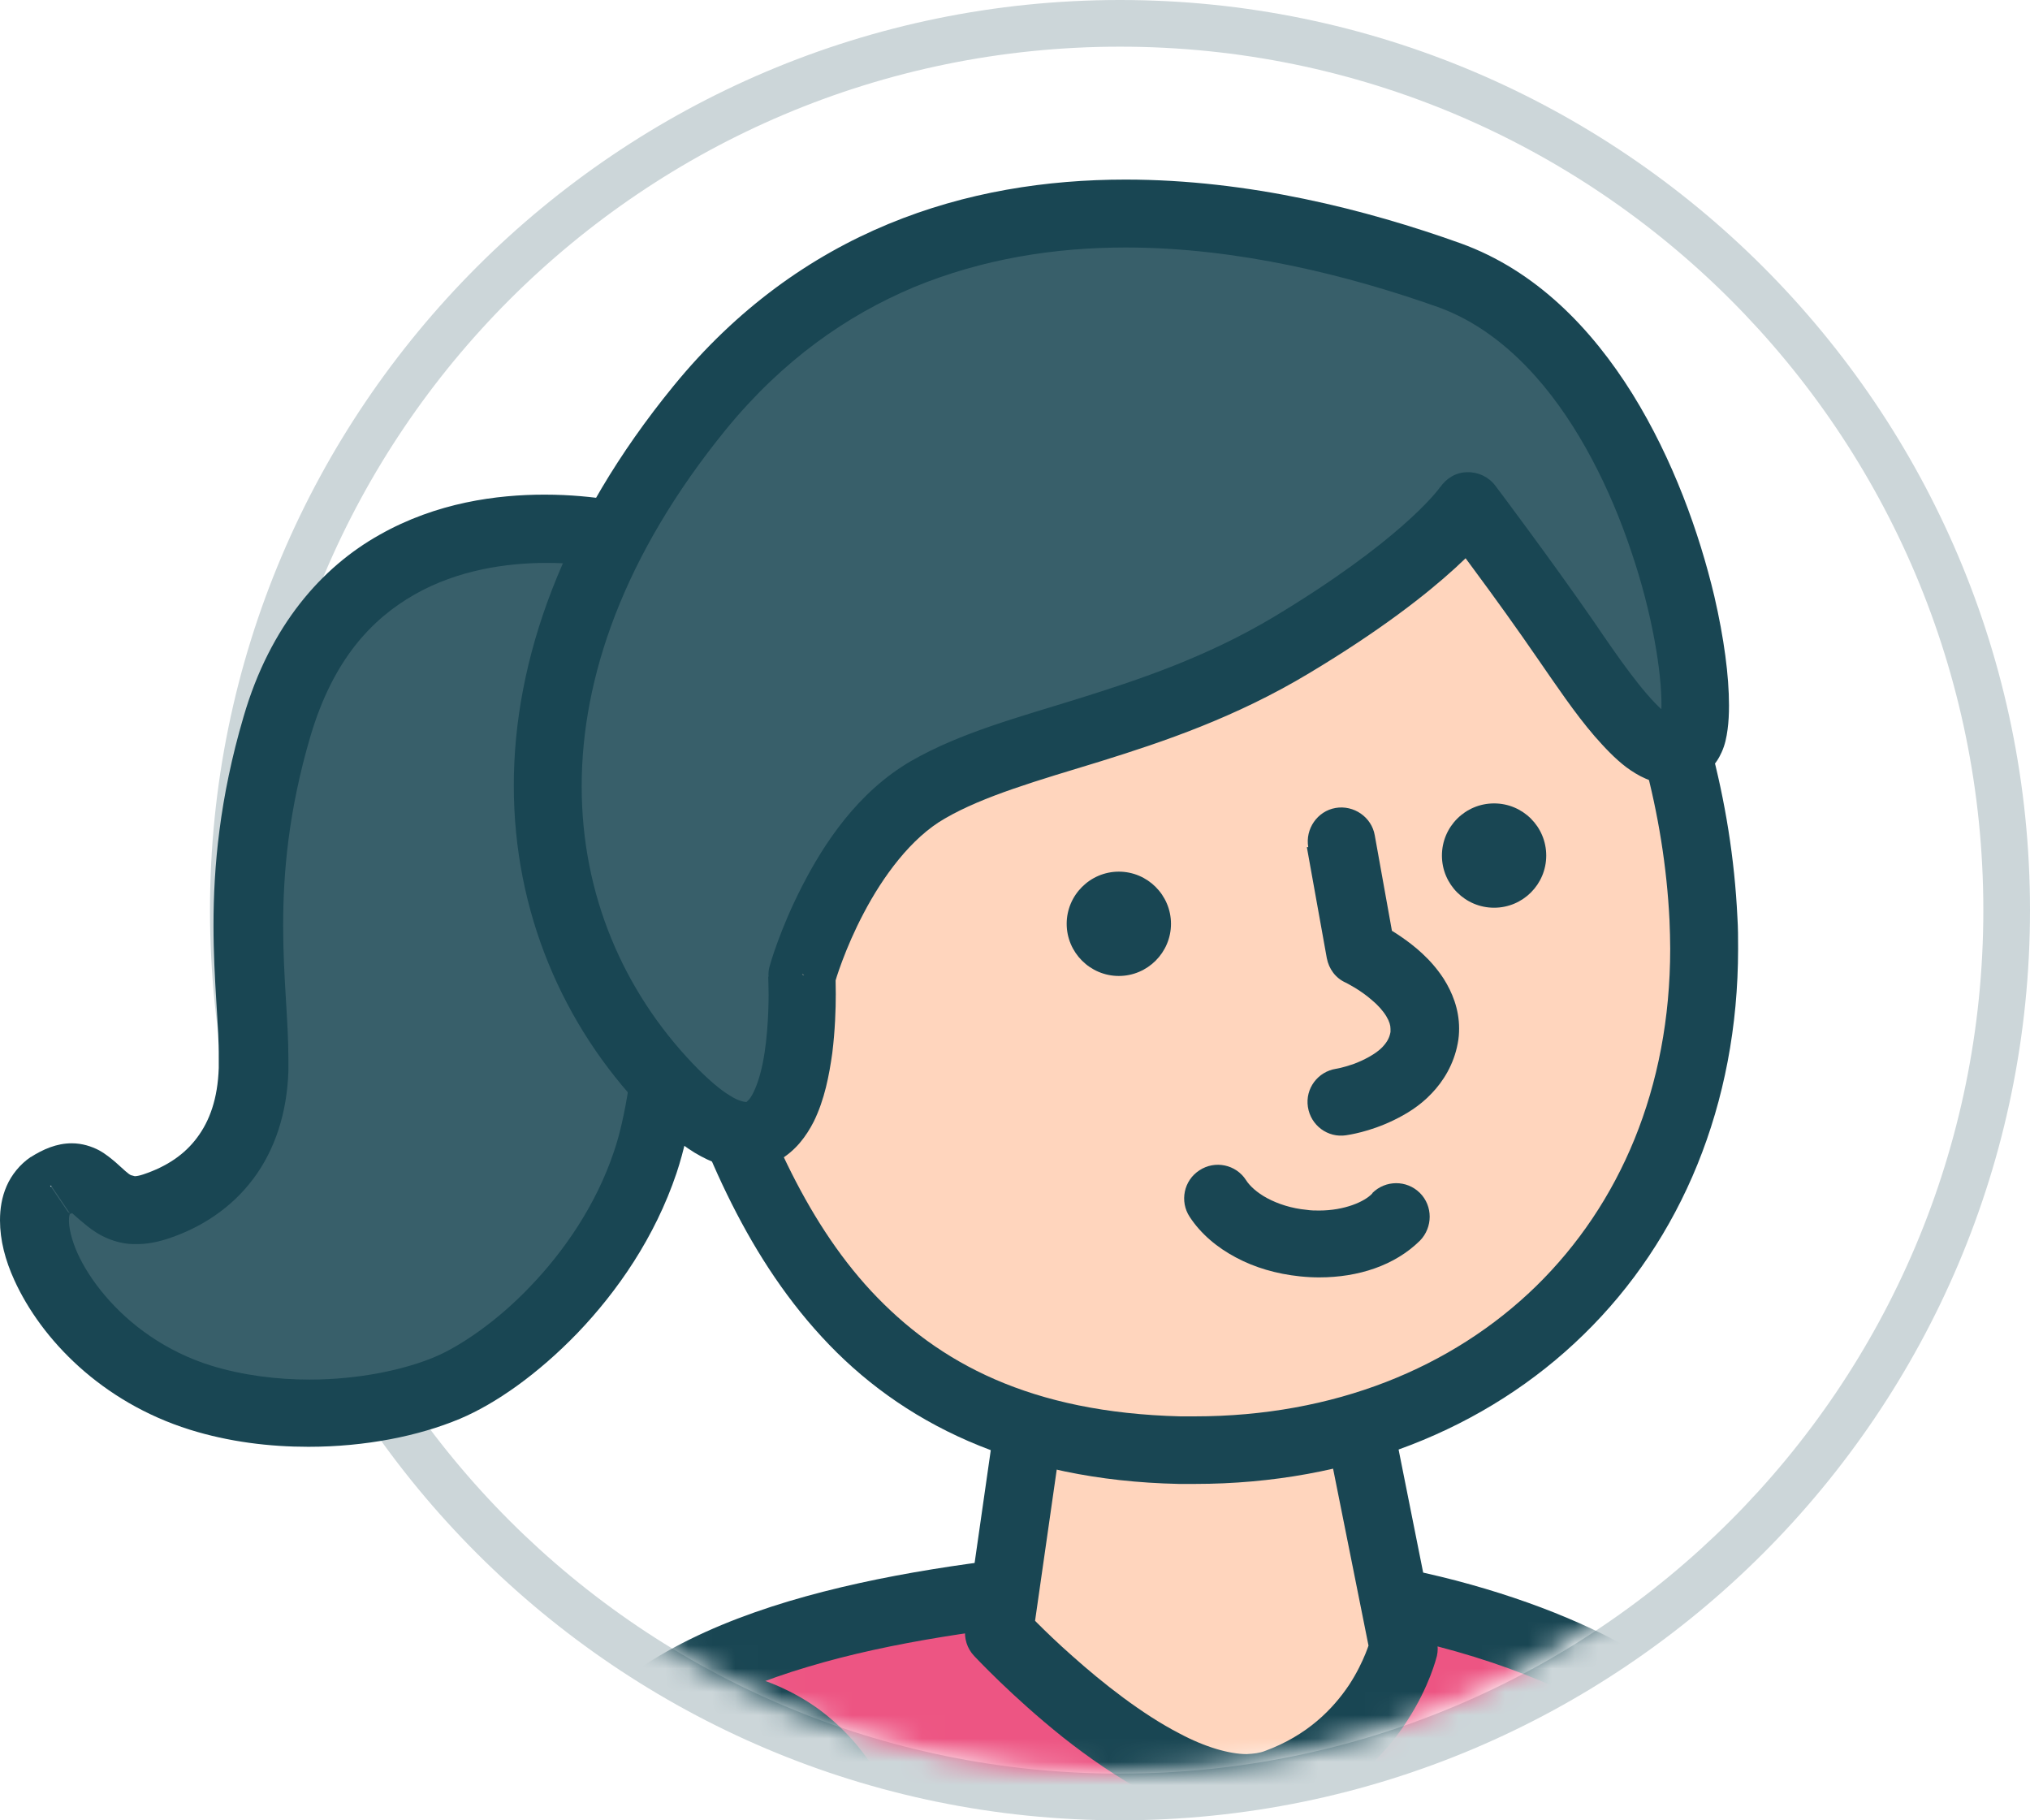 <svg width="87" height="78" viewBox="0 0 87 78" fill="none" xmlns="http://www.w3.org/2000/svg">
<path d="M48 2C68.43 2 85 18.57 85 39C85 59.43 68.43 76 48 76C27.57 76 11 59.43 11 39C11 18.57 27.57 2 48 2ZM48 0C26.5 0 9 17.5 9 39C9 60.5 26.5 78 48 78C69.5 78 87 60.5 87 39C87 17.5 69.5 0 48 0Z" fill="#CCD6D9"/>
<mask id="mask0_830_1766" style="mask-type:luminance" maskUnits="userSpaceOnUse" x="11" y="2" width="74" height="74">
<path d="M47.743 75.999C67.931 75.999 84.296 59.634 84.296 39.447C84.296 19.259 67.931 2.895 47.743 2.895C27.556 2.895 11.191 19.259 11.191 39.447C11.191 59.634 27.556 75.999 47.743 75.999Z" fill="white"/>
</mask>
<g mask="url(#mask0_830_1766)">
<path d="M62.007 82.65C62.66 74.389 67.397 70.41 73.35 74.677C79.303 78.945 79.804 86.446 80.275 93.128C80.746 99.825 81.596 110.835 81.596 110.835C81.596 110.835 82.781 117.82 83.662 121.708C84.33 124.654 83.995 131.624 83.798 134.859C85.013 135.588 86.38 136.423 87.124 137.015C90.662 139.84 93.593 144.274 92.636 146.658C92.12 147.964 90.146 148.192 89.235 147.16C87.807 145.519 86.85 143.515 86.85 143.515C86.85 143.515 87.139 145.58 88.172 148.268C88.415 148.891 90.647 152.687 90.07 155.329C89.706 157.015 88.87 157.41 88.004 157.425C87.154 157.425 85.985 155.527 85.985 155.527C85.985 155.527 86.182 158.275 84.588 158.746C82.993 159.217 82.34 157.774 82.34 157.774H82.31C82.052 158.519 82.052 159.156 80.761 159.536C79.455 159.9 79.151 158.731 78.362 158.078C78.271 158.108 76.676 159.733 75.081 157.698C73.502 155.679 73.472 154.692 72.621 148.314C72.09 144.32 73.031 140.645 73.821 138.473C73.548 137.714 71.725 132.475 69.129 124.684C67.139 118.701 66.319 110.288 65.271 105.915C64.224 101.526 61.369 90.896 62.022 82.635L62.007 82.65Z" fill="#FFD5BD"/>
<path d="M62.002 82.65L63.459 82.772C63.672 79.962 64.401 77.775 65.373 76.394C65.859 75.695 66.39 75.209 66.937 74.89C67.484 74.571 68.061 74.419 68.729 74.404C69.746 74.404 71.007 74.799 72.48 75.862C75.122 77.76 76.565 80.342 77.446 83.394C78.326 86.432 78.57 89.894 78.797 93.235C79.268 99.947 80.118 110.957 80.118 110.957V111.093C80.118 111.093 81.318 118.079 82.214 122.042C82.457 123.121 82.579 125.231 82.579 127.418C82.579 130.121 82.427 133.006 82.32 134.768C82.29 135.315 82.563 135.831 83.034 136.12C84.234 136.818 85.57 137.668 86.193 138.17C87.605 139.293 88.956 140.751 89.898 142.148C90.855 143.545 91.356 144.912 91.341 145.656C91.341 145.869 91.31 146.036 91.265 146.142L91.143 146.279C91.067 146.324 90.915 146.37 90.764 146.37C90.536 146.37 90.384 146.279 90.338 146.218C89.716 145.504 89.154 144.654 88.759 144.001C88.561 143.667 88.41 143.394 88.304 143.196L88.182 142.968L88.152 142.908C87.848 142.24 87.104 141.921 86.405 142.133C85.707 142.346 85.281 143.029 85.373 143.743C85.373 143.819 85.692 145.975 86.77 148.815C86.831 148.997 86.891 149.103 86.967 149.255C87.225 149.772 87.65 150.607 88.015 151.564C88.379 152.52 88.668 153.583 88.653 154.403C88.653 154.646 88.638 154.859 88.592 155.041C88.455 155.694 88.258 155.877 88.213 155.922C88.167 155.952 88.152 155.967 87.954 155.982V156.636L88.228 156.043C88.228 156.043 88.121 155.998 87.954 155.998V156.651L88.228 156.058V156.089C88.228 156.089 87.803 155.694 87.575 155.39C87.453 155.239 87.347 155.087 87.271 154.98L87.195 154.859V154.828H87.18C86.831 154.251 86.132 153.993 85.494 154.206C84.856 154.403 84.431 155.026 84.477 155.694V155.892C84.477 156.165 84.446 156.681 84.325 157.046C84.264 157.228 84.204 157.349 84.158 157.395L84.128 157.425L83.93 157.456L83.718 157.349L83.626 157.228V157.197L83.049 157.501L83.626 157.243V157.213L83.049 157.516L83.626 157.258C83.338 156.62 82.639 156.286 81.971 156.438H81.941C81.455 156.56 81.045 156.924 80.878 157.395C80.787 157.638 80.741 157.835 80.711 157.942L80.65 158.078L80.726 158.139L80.665 158.078L80.741 158.139L80.68 158.078C80.68 158.078 80.559 158.154 80.316 158.23H80.255V158.504L80.391 158.276L80.255 158.245V158.519L80.391 158.291C80.391 158.291 80.225 158.124 80.058 157.911C79.875 157.683 79.647 157.38 79.268 157.076C78.903 156.772 78.418 156.666 77.962 156.787C77.734 156.848 77.658 156.909 77.598 156.939L77.43 157.046L77.263 157.182C77.112 157.304 76.884 157.395 76.808 157.38L76.656 157.334C76.565 157.289 76.428 157.182 76.215 156.924C75.502 155.983 75.274 155.573 74.986 154.434C74.712 153.295 74.484 151.457 74.059 148.253C73.968 147.509 73.922 146.78 73.922 146.066C73.922 143.257 74.606 140.721 75.183 139.096C75.289 138.777 75.304 138.443 75.183 138.124C74.925 137.365 73.087 132.141 70.505 124.366C69.564 121.511 68.865 117.957 68.273 114.586C67.696 111.199 67.226 108.011 66.679 105.702C66.208 103.713 65.373 100.509 64.659 96.849C63.946 93.189 63.368 89.074 63.368 85.323C63.368 84.488 63.399 83.668 63.459 82.878L62.002 82.756L60.544 82.635C60.468 83.516 60.438 84.412 60.438 85.308C60.438 89.347 61.06 93.615 61.789 97.396C62.518 101.162 63.368 104.427 63.839 106.386C64.34 108.466 64.811 111.67 65.403 115.072C65.996 118.489 66.694 122.148 67.742 125.277C70.339 133.082 72.161 138.322 72.434 139.096L73.816 138.61L72.434 138.124C71.781 139.977 71.007 142.802 71.007 146.082C71.007 146.917 71.052 147.782 71.174 148.648C71.599 151.837 71.812 153.675 72.161 155.117C72.495 156.56 73.072 157.653 73.938 158.731C74.332 159.248 74.803 159.642 75.305 159.916C75.806 160.189 76.352 160.311 76.838 160.311C77.628 160.311 78.235 160.037 78.645 159.794C78.843 159.673 79.01 159.566 79.116 159.475L79.223 159.399L78.767 158.807L79.192 159.43H79.223L78.767 158.807L79.192 159.43L78.448 158.336L79.101 159.491L79.192 159.43L78.448 158.336L79.101 159.491L78.387 158.245L78.752 159.627C78.98 159.567 79.04 159.521 79.101 159.491L78.387 158.245L78.752 159.627L78.387 158.215L77.446 159.339C77.567 159.43 77.795 159.749 78.174 160.174C78.372 160.386 78.63 160.645 78.995 160.857C79.359 161.07 79.845 161.222 80.331 161.207C80.62 161.207 80.908 161.161 81.196 161.085C81.622 160.948 82.001 160.796 82.351 160.569C82.867 160.235 83.246 159.718 83.413 159.293C83.596 158.868 83.657 158.579 83.718 158.397L82.335 157.926L82.654 159.354H82.685L82.366 157.926L81.03 158.534C81.075 158.625 81.257 159.035 81.713 159.491C82.153 159.946 82.958 160.463 84.006 160.463C84.34 160.463 84.689 160.417 85.023 160.311C85.661 160.128 86.177 159.734 86.511 159.308C87.028 158.655 87.225 157.987 87.347 157.395C87.468 156.803 87.484 156.301 87.484 155.967C87.484 155.755 87.484 155.618 87.484 155.588L86.026 155.694L84.781 156.453C84.781 156.453 85.115 157 85.6 157.577C85.844 157.866 86.117 158.169 86.481 158.443C86.663 158.579 86.861 158.716 87.119 158.838C87.362 158.944 87.681 159.05 88.061 159.05C88.698 159.05 89.549 158.868 90.217 158.276C90.9 157.683 91.31 156.833 91.538 155.816C91.629 155.39 91.675 154.965 91.675 154.54C91.675 152.93 91.158 151.427 90.657 150.182C90.399 149.574 90.141 149.028 89.944 148.618C89.837 148.405 89.746 148.238 89.686 148.101L89.609 147.949V147.904H89.594C89.108 146.643 88.805 145.52 88.607 144.715C88.516 144.32 88.455 144.001 88.41 143.789L88.364 143.545V143.485L86.921 143.682L85.6 144.32C85.6 144.32 86.618 146.461 88.197 148.284C88.911 149.104 89.913 149.438 90.84 149.438C91.477 149.438 92.115 149.286 92.692 148.952C93.269 148.618 93.785 148.071 94.059 147.357C94.256 146.856 94.348 146.324 94.348 145.808C94.332 144.062 93.528 142.346 92.404 140.66C91.265 138.99 89.761 137.365 88.106 136.044C87.225 135.345 85.874 134.51 84.613 133.766L83.869 135.026L85.327 135.117C85.433 133.325 85.585 130.394 85.585 127.585C85.585 125.292 85.494 123.12 85.16 121.556C84.735 119.658 84.218 116.94 83.808 114.723C83.398 112.506 83.11 110.759 83.11 110.759L81.667 111.002L83.125 110.896C83.125 110.896 82.913 108.147 82.639 104.548C82.366 100.964 82.032 96.53 81.804 93.189C81.561 89.848 81.333 86.204 80.346 82.741C79.374 79.294 77.582 75.999 74.272 73.645C72.45 72.339 70.597 71.641 68.805 71.641C67.636 71.641 66.527 71.944 65.54 72.506C64.067 73.356 62.928 74.754 62.123 76.485C61.303 78.216 60.802 80.312 60.62 82.681L62.078 82.802L62.002 82.65Z" fill="#194653"/>
<path d="M44.59 194.418C50.983 194.083 61.689 192.55 69.859 191.38C74.233 190.758 84.255 188.693 85.212 185.321C86.169 181.95 84.028 170.819 83.207 165.367C82.205 158.716 77.68 132.778 77.027 114.479C76.602 102.68 75.296 79.522 72.957 75.285C70.618 71.048 59.077 66.705 46.26 67.935C38.318 68.694 29.07 70.213 25.198 75.543C23.694 77.608 23.33 83.029 24.286 87.676C25.258 92.308 23.922 110.531 23.922 115.634C23.922 120.736 23.512 127.554 22.297 133.082C21.082 138.61 17.073 154.342 16.435 161.07C15.798 167.812 15.676 180.963 14.203 184.987C24.59 193.157 38.197 194.752 44.59 194.418Z" fill="#ED5583"/>
<path d="M44.588 194.417L44.664 195.875C51.194 195.525 61.884 193.992 70.054 192.837C72.317 192.519 75.961 191.835 79.257 190.788C80.912 190.256 82.461 189.633 83.767 188.874C84.42 188.495 84.997 188.069 85.498 187.568C85.984 187.067 86.409 186.475 86.622 185.746C86.85 184.911 86.91 183.984 86.926 182.891C86.926 180.385 86.516 177.105 86.045 173.855C85.559 170.605 84.997 167.386 84.663 165.184C84.162 161.828 82.78 153.719 81.444 144.122C80.108 134.539 78.816 123.514 78.498 114.448C78.285 108.526 77.845 99.779 77.177 91.943C76.842 88.025 76.448 84.335 75.977 81.328C75.749 79.825 75.491 78.488 75.218 77.365C74.929 76.241 74.656 75.33 74.246 74.585C73.547 73.34 72.423 72.292 70.965 71.32C68.779 69.878 65.848 68.633 62.386 67.722C58.923 66.826 54.944 66.264 50.708 66.264C49.204 66.264 47.686 66.339 46.137 66.476C42.128 66.856 37.754 67.433 33.79 68.618C29.857 69.802 26.274 71.609 24.026 74.677C23.358 75.603 22.978 76.757 22.705 78.063C22.431 79.369 22.31 80.842 22.31 82.391C22.31 84.213 22.492 86.142 22.872 87.964C22.978 88.45 23.069 89.27 23.115 90.273C23.175 91.275 23.191 92.474 23.191 93.78C23.191 97.394 23.009 101.905 22.841 105.975C22.659 110.059 22.492 113.674 22.477 115.618C22.477 120.644 22.067 127.402 20.898 132.763C20.305 135.496 18.984 140.826 17.754 146.293C16.509 151.79 15.34 157.394 15.006 160.917C14.687 164.364 14.489 169.33 14.201 173.931C14.049 176.239 13.882 178.441 13.654 180.309C13.441 182.162 13.138 183.68 12.849 184.47C12.636 185.062 12.819 185.731 13.32 186.125C18.286 190.043 23.92 192.473 29.189 193.946C34.459 195.419 39.364 195.92 42.947 195.92C43.57 195.92 44.147 195.905 44.694 195.875L44.618 194.417L44.542 192.959C44.056 192.989 43.525 193.005 42.947 193.005C39.637 193.005 34.96 192.534 29.979 191.137C24.998 189.755 19.713 187.447 15.127 183.832L14.216 184.986L15.583 185.488C16.023 184.258 16.312 182.633 16.54 180.674C16.889 177.743 17.117 174.129 17.299 170.621C17.496 167.098 17.663 163.681 17.891 161.206C18.195 158.001 19.349 152.382 20.579 146.946C21.809 141.494 23.115 136.194 23.722 133.385C24.968 127.675 25.377 120.811 25.377 115.618C25.377 113.826 25.56 110.181 25.727 106.096C25.909 102.011 26.091 97.47 26.091 93.765C26.091 92.413 26.061 91.168 26.015 90.09C25.955 89.012 25.863 88.101 25.712 87.357C25.377 85.747 25.211 84.001 25.211 82.376C25.211 80.994 25.332 79.688 25.545 78.64C25.757 77.577 26.091 76.757 26.365 76.392C27.99 74.13 30.966 72.505 34.611 71.427C38.24 70.333 42.462 69.772 46.38 69.392C47.837 69.255 49.265 69.194 50.677 69.194C55.992 69.194 60.882 70.121 64.648 71.487C66.531 72.171 68.126 72.945 69.326 73.75C70.525 74.54 71.33 75.375 71.664 75.998C71.846 76.317 72.12 77.061 72.347 78.063C73.213 81.586 73.942 88.192 74.473 95.132C75.005 102.072 75.369 109.407 75.552 114.555C75.886 123.803 77.192 134.889 78.528 144.516C79.864 154.144 81.246 162.314 81.748 165.609C82.097 167.872 82.643 171.076 83.129 174.28C83.6 177.485 83.98 180.704 83.98 182.891C83.98 183.833 83.904 184.576 83.797 184.941C83.767 185.047 83.661 185.26 83.403 185.518C82.963 185.974 82.097 186.52 81.003 187.022C77.693 188.525 72.423 189.573 69.66 189.952C61.49 191.106 50.783 192.64 44.512 192.974L44.588 194.432V194.417Z" fill="#194653"/>
<path d="M44.737 56.712L57.554 57.609L60.151 70.607C60.151 70.607 59.164 74.753 54.714 76.378C50.265 78.018 42.809 69.939 42.809 69.939L44.707 56.697L44.737 56.712Z" fill="#FFD5BD"/>
<path d="M44.741 56.713L44.635 58.171L56.343 58.991L58.727 70.897L60.155 70.608L58.727 70.274C58.727 70.274 58.484 71.185 57.816 72.202C57.133 73.22 56.039 74.359 54.217 75.027C53.989 75.118 53.731 75.148 53.427 75.163C52.683 75.163 51.635 74.86 50.557 74.283C48.932 73.448 47.231 72.096 45.971 70.972C45.333 70.41 44.817 69.909 44.452 69.545C44.27 69.362 44.133 69.211 44.027 69.12L43.921 69.013L43.891 68.983L42.812 69.97L44.255 70.183L46.153 56.941L44.71 56.728L43.268 56.515L41.37 69.758C41.309 70.198 41.446 70.638 41.749 70.957C41.78 70.987 43.359 72.688 45.546 74.435C46.639 75.3 47.9 76.181 49.221 76.88C50.542 77.563 51.954 78.079 53.427 78.079C54.019 78.079 54.642 77.988 55.234 77.775C57.816 76.834 59.426 75.133 60.337 73.691C61.263 72.248 61.552 71.063 61.582 70.957C61.628 70.744 61.628 70.547 61.582 70.335L58.985 57.335C58.849 56.697 58.302 56.212 57.649 56.166L44.832 55.27C44.073 55.209 43.389 55.756 43.283 56.515L44.726 56.728L44.741 56.713Z" fill="#194653"/>
<path d="M9.025 137.502C8.919 135.437 8.554 127.464 8.813 122.741C9.116 117.274 9.967 107.753 10.938 103.653C12.062 98.9 16.087 89.105 19.427 82.438C22.768 75.772 27.81 72.446 30.954 73.038C37.423 74.253 38.516 80.889 37.878 85.369C37.24 89.849 35.206 94.86 32.472 100.312C29.739 105.764 27.324 109.712 27.324 109.712C27.324 109.712 25.046 121.845 24.287 124.867C23.315 128.74 22.374 132.308 21.69 134.875C26.216 138.231 30.619 145.247 29.238 148.223C28.615 149.575 26.474 149.544 25.563 148.254C24.12 146.234 22.632 142.726 22.632 142.726C22.632 142.726 22.814 145.945 23.756 149.059C24.196 150.501 24.895 152.627 25.7 152.931C26.504 153.234 27.294 154.07 27.248 155.208C27.187 156.408 26.246 157.411 25.153 157.335C24.712 157.304 24.272 157.198 23.877 157.016L23.846 157.335C23.467 158.853 21.857 159.552 20.582 159.491C19.989 159.461 19.382 159.263 18.866 158.899H18.82C18.501 159.673 17.833 160.311 17.058 160.6C16.041 160.979 14.811 160.433 14.006 159.582L13.733 159.628C12.731 159.658 9.86 155.938 8.311 152.035C6.337 147.054 8.873 138.018 9.025 137.517V137.502Z" fill="#FFD5BD"/>
<path d="M9.023 137.501L10.481 137.425C10.405 135.906 10.177 131.123 10.177 126.855C10.177 125.382 10.207 123.985 10.268 122.816C10.42 120.098 10.709 116.377 11.073 112.824C11.438 109.285 11.893 105.884 12.349 103.97C12.88 101.738 14.141 98.124 15.69 94.297C17.239 90.455 19.076 86.37 20.716 83.075C22.174 80.159 23.966 77.942 25.712 76.499C27.443 75.041 29.129 74.403 30.192 74.419C30.359 74.419 30.526 74.419 30.663 74.464C31.832 74.692 32.728 75.087 33.472 75.634C34.581 76.438 35.34 77.547 35.826 78.868C36.327 80.174 36.54 81.677 36.54 83.105C36.54 83.819 36.479 84.517 36.388 85.155C35.795 89.346 33.821 94.267 31.118 99.658C29.767 102.361 28.491 104.684 27.55 106.324C27.079 107.144 26.7 107.797 26.426 108.253C26.289 108.481 26.183 108.648 26.122 108.769L26.016 108.936C25.925 109.088 25.849 109.27 25.819 109.437C25.819 109.437 25.682 110.197 25.454 111.381C25.12 113.158 24.589 115.891 24.087 118.458C23.586 121.024 23.085 123.438 22.812 124.502C21.84 128.359 20.898 131.927 20.215 134.479C20.063 135.056 20.276 135.678 20.762 136.028C22.554 137.349 24.436 139.414 25.803 141.495C26.487 142.543 27.049 143.59 27.428 144.532C27.808 145.473 27.99 146.324 27.99 146.885C27.99 147.22 27.929 147.448 27.869 147.584L27.777 147.675C27.777 147.675 27.61 147.736 27.474 147.736C27.185 147.736 26.851 147.584 26.715 147.371C26.077 146.491 25.363 145.139 24.831 144.061C24.558 143.514 24.346 143.028 24.179 142.679C24.103 142.512 24.042 142.36 23.996 142.269L23.935 142.132C23.662 141.479 22.949 141.115 22.265 141.282C21.567 141.449 21.096 142.072 21.142 142.785C21.142 142.846 21.323 146.142 22.341 149.467C22.569 150.196 22.857 151.138 23.237 151.988C23.434 152.413 23.632 152.823 23.905 153.218C24.178 153.598 24.513 154.008 25.181 154.281C25.317 154.327 25.485 154.448 25.606 154.6C25.712 154.752 25.773 154.889 25.773 155.086V155.147L27.231 155.192L25.773 155.132C25.773 155.359 25.667 155.572 25.545 155.708C25.424 155.845 25.317 155.876 25.257 155.876H25.242C24.968 155.861 24.71 155.784 24.467 155.678C24.042 155.481 23.525 155.511 23.115 155.754C22.705 155.997 22.432 156.422 22.402 156.893L22.371 157.212L23.829 157.318L22.417 156.954C22.326 157.273 22.159 157.501 21.84 157.698C21.521 157.895 21.081 158.017 20.716 158.017H20.625C20.321 158.017 19.972 157.895 19.683 157.683C19.425 157.5 19.107 157.41 18.803 157.425H18.757C18.18 157.455 17.679 157.804 17.451 158.336C17.314 158.7 16.935 159.065 16.54 159.201L16.343 159.232C16.054 159.247 15.432 158.989 15.037 158.548C14.718 158.214 14.247 158.047 13.776 158.108L13.503 158.154L13.7 159.596L13.655 158.138L13.685 159.186V158.138H13.655L13.685 159.186V158.138V158.989L13.973 158.184C13.973 158.184 13.837 158.138 13.685 158.138V158.989L13.973 158.184L13.867 158.488L14.004 158.199H13.973L13.867 158.488L14.004 158.199L13.943 158.169C13.791 158.062 13.473 157.774 13.108 157.364C12.015 156.103 10.526 153.78 9.615 151.472C9.175 150.363 8.962 148.83 8.962 147.205C8.962 142.968 10.283 138.199 10.359 137.911C10.405 137.759 10.42 137.592 10.42 137.425L8.962 137.501L7.55 137.091C7.428 137.531 6.046 142.391 6.031 147.189C6.031 149.042 6.229 150.894 6.882 152.55C7.717 154.63 8.856 156.605 9.965 158.123C10.526 158.882 11.058 159.52 11.589 160.021C11.863 160.28 12.121 160.492 12.424 160.674C12.728 160.857 13.078 161.039 13.655 161.054H13.715H13.867L14.141 161.008L13.943 159.566L12.88 160.568C13.746 161.464 14.9 162.132 16.297 162.162C16.692 162.162 17.102 162.102 17.497 161.95C18.666 161.51 19.623 160.613 20.109 159.429L18.757 158.882L18.818 160.34H18.864L18.803 158.882L17.968 160.082C18.696 160.583 19.547 160.887 20.443 160.932H20.64C21.536 160.932 22.462 160.705 23.313 160.173C24.148 159.657 24.907 158.806 25.181 157.668L25.226 157.425L25.257 157.105L23.799 156.999L23.191 158.336C23.738 158.579 24.345 158.731 24.953 158.791H25.166C26.153 158.791 27.003 158.336 27.595 157.698C28.188 157.06 28.552 156.21 28.598 155.268V155.101C28.598 154.205 28.279 153.416 27.808 152.823C27.337 152.231 26.745 151.806 26.092 151.563L25.895 152.064L26.274 151.654C26.274 151.654 26.228 151.608 26.092 151.548L25.91 152.064L26.289 151.654L26.229 151.578C26.077 151.381 25.834 150.895 25.621 150.348C25.409 149.786 25.211 149.164 25.044 148.632C24.604 147.189 24.331 145.671 24.179 144.532C24.103 143.955 24.057 143.484 24.027 143.15C24.027 142.983 23.996 142.861 23.996 142.77V142.649L22.523 142.725L21.172 143.302C21.172 143.302 21.567 144.213 22.128 145.382C22.706 146.551 23.449 147.979 24.254 149.103C25.029 150.181 26.229 150.682 27.398 150.697C27.975 150.697 28.582 150.56 29.129 150.272C29.676 149.968 30.162 149.482 30.45 148.844C30.739 148.222 30.845 147.569 30.845 146.916C30.845 145.792 30.541 144.653 30.071 143.469C29.372 141.707 28.263 139.885 26.927 138.169C25.591 136.468 24.057 134.889 22.432 133.689L21.566 134.858L22.979 135.238C23.677 132.672 24.619 129.088 25.591 125.215C25.986 123.621 26.745 119.855 27.413 116.423C28.081 113.006 28.643 109.969 28.643 109.969L27.201 109.695L28.446 110.455C28.446 110.455 30.906 106.461 33.655 100.948C36.403 95.436 38.514 90.303 39.197 85.55C39.304 84.775 39.364 83.94 39.364 83.075C39.364 80.797 38.939 78.291 37.663 76.12C37.026 75.026 36.175 74.039 35.082 73.234C33.989 72.444 32.652 71.852 31.088 71.564C30.754 71.503 30.42 71.473 30.071 71.473C27.99 71.488 25.819 72.505 23.723 74.237C21.627 75.983 19.608 78.504 17.983 81.754C16.297 85.125 14.444 89.27 12.865 93.189C11.286 97.106 9.98 100.766 9.387 103.287C8.871 105.474 8.416 108.891 8.051 112.505C7.671 116.104 7.383 119.87 7.231 122.634C7.155 123.894 7.14 125.337 7.14 126.84C7.14 131.199 7.368 136.013 7.444 137.546L8.902 137.47L9.023 137.501Z" fill="#194653"/>
</g>
<path d="M2.206 50.82C4.261 49.44 4.156 52.545 6.676 51.72C9.211 50.895 10.802 48.945 10.906 45.855C11.027 42.75 9.871 38.115 11.911 31.155C15.181 20.01 26.941 23.07 26.941 23.07L28.981 32.835C28.981 32.835 29.386 44.805 27.691 49.845C25.996 54.885 21.767 58.425 19.217 59.52C16.652 60.6 12.406 61.095 8.641 59.925C2.926 58.155 0.151 52.215 2.206 50.835V50.82Z" fill="#385F6A"/>
<path d="M2.205 50.82L3.015 52.02L3.225 51.9L3.165 51.585V51.915H3.225L3.165 51.6V51.93V51.495L3.015 51.9L3.165 51.93V51.495L3.015 51.9L3.105 51.66L2.985 51.885H3.015L3.105 51.66L2.985 51.885C2.985 51.885 3.3 52.185 3.75 52.545C3.975 52.725 4.26 52.92 4.62 53.07C4.98 53.22 5.415 53.325 5.865 53.31C6.27 53.31 6.69 53.236 7.125 53.1C8.625 52.62 9.93 51.751 10.86 50.505C11.79 49.261 12.3 47.685 12.36 45.9C12.36 45.72 12.36 45.555 12.36 45.375C12.36 43.71 12.135 41.88 12.135 39.675C12.135 37.41 12.36 34.755 13.305 31.545C14.28 28.26 15.93 26.52 17.775 25.47C19.62 24.42 21.72 24.12 23.43 24.12C24.36 24.12 25.185 24.21 25.74 24.3C26.025 24.346 26.25 24.39 26.4 24.42L26.565 24.45H26.595L26.955 23.055L25.545 23.355L27.585 33.12L28.995 32.82L27.555 32.865C27.555 32.865 27.555 33.166 27.57 33.706C27.57 34.246 27.585 35.026 27.585 35.956C27.585 37.891 27.54 40.47 27.345 42.96C27.165 45.45 26.82 47.88 26.31 49.35C25.545 51.63 24.18 53.61 22.725 55.125C21.27 56.655 19.68 57.705 18.645 58.14C17.34 58.695 15.36 59.115 13.275 59.115C11.865 59.115 10.41 58.935 9.045 58.515C7.11 57.915 5.55 56.76 4.5 55.515C3.975 54.9 3.57 54.255 3.315 53.685C3.06 53.115 2.955 52.605 2.955 52.305C2.955 52.125 2.985 52.035 3 52.005L2.97 51.975H2.985H2.955H2.97L2.925 51.93L2.955 51.975L2.91 51.93L2.94 51.975L2.13 50.775L1.32 49.575C0.855 49.89 0.495 50.34 0.285 50.82C0.075 51.3 0 51.795 0 52.29C0 53.145 0.225 54 0.615 54.855C1.77 57.39 4.35 60.075 8.13 61.26C9.81 61.785 11.55 61.995 13.215 61.995C15.675 61.995 17.955 61.53 19.71 60.795C21.24 60.15 23.04 58.89 24.75 57.12C26.46 55.335 28.065 53.025 28.995 50.265C29.64 48.33 29.97 45.78 30.165 43.17C30.36 40.56 30.405 37.921 30.405 35.941C30.405 33.961 30.36 32.76 30.36 32.745L30.33 32.505L28.29 22.741C28.185 22.201 27.765 21.78 27.24 21.631C27.165 21.616 25.575 21.195 23.34 21.195C21.315 21.195 18.72 21.525 16.26 22.92C13.8 24.3 11.58 26.791 10.44 30.706C9.405 34.216 9.15 37.185 9.15 39.645C9.15 42.031 9.39 43.95 9.375 45.345C9.375 45.495 9.375 45.63 9.375 45.765C9.33 47.085 8.985 48.03 8.445 48.75C7.92 49.455 7.17 49.98 6.135 50.325C5.955 50.385 5.835 50.4 5.775 50.4L5.61 50.355C5.505 50.31 5.295 50.115 4.95 49.8C4.77 49.651 4.545 49.455 4.245 49.29C3.93 49.125 3.525 48.99 3.075 48.99C2.43 48.99 1.845 49.245 1.305 49.59L2.115 50.79L2.205 50.82Z" fill="#194653"/>
<path d="M35.501 16.59C41.861 11.79 55.016 11.055 61.376 15.795C67.736 20.535 72.536 29.775 73.001 39.36C73.646 52.935 63.941 62.43 50.546 62.115C37.151 61.8 32.786 52.95 29.876 43.86C26.636 33.735 27.356 22.74 35.516 16.575L35.501 16.59Z" fill="#FFD5BD"/>
<path d="M35.505 16.591L36.375 17.746C39.42 15.421 44.61 14.026 49.605 14.041C53.865 14.041 57.975 15.046 60.51 16.951C63.465 19.156 66.135 22.471 68.1 26.401C70.065 30.331 71.325 34.846 71.55 39.436C71.565 39.841 71.58 40.246 71.58 40.651C71.58 46.636 69.42 51.601 65.835 55.111C62.235 58.621 57.165 60.691 51.195 60.691C50.985 60.691 50.79 60.691 50.58 60.691C44.19 60.526 40.23 58.426 37.335 55.321C34.44 52.201 32.67 47.926 31.245 43.441C30.135 39.976 29.52 36.421 29.52 33.061C29.52 29.986 30.03 27.061 31.14 24.466C32.25 21.871 33.945 19.591 36.375 17.761L35.505 16.606L34.635 15.451C31.8 17.596 29.775 20.311 28.485 23.326C27.195 26.341 26.625 29.656 26.625 33.061C26.625 36.781 27.3 40.621 28.5 44.326C29.985 48.931 31.845 53.626 35.22 57.286C38.58 60.946 43.515 63.436 50.52 63.586C50.745 63.586 50.985 63.586 51.21 63.586C57.855 63.586 63.705 61.261 67.875 57.181C72.045 53.116 74.49 47.341 74.49 40.651C74.49 40.201 74.49 39.751 74.46 39.301C74.22 34.291 72.855 29.386 70.71 25.111C68.565 20.836 65.655 17.176 62.265 14.626C58.95 12.181 54.33 11.146 49.635 11.131C44.13 11.131 38.49 12.556 34.665 15.421L35.535 16.576L35.505 16.591Z" fill="#194653"/>
<path d="M56.008 36.301L56.863 41.056C56.953 41.521 57.238 41.911 57.673 42.106C57.673 42.106 58.288 42.406 58.798 42.856C59.053 43.066 59.278 43.321 59.413 43.546C59.548 43.771 59.593 43.936 59.593 44.086V44.221C59.548 44.476 59.443 44.656 59.248 44.866C58.963 45.166 58.438 45.436 57.988 45.601C57.763 45.676 57.553 45.736 57.418 45.766L57.268 45.796H57.238L57.283 46.036L57.253 45.796L57.298 46.036L57.268 45.796C56.473 45.916 55.933 46.651 56.053 47.431C56.173 48.226 56.908 48.766 57.688 48.646C57.778 48.631 58.678 48.511 59.728 48.001C60.253 47.746 60.838 47.401 61.348 46.861C61.858 46.336 62.308 45.601 62.473 44.716C62.518 44.491 62.533 44.281 62.533 44.071C62.533 43.231 62.233 42.511 61.873 41.941C61.318 41.086 60.598 40.516 60.028 40.126C59.458 39.736 59.008 39.526 58.963 39.496L58.348 40.801L59.773 40.546L58.918 35.791C58.783 35.011 58.018 34.486 57.238 34.621C56.458 34.756 55.933 35.521 56.068 36.301H56.008Z" fill="#194653"/>
<path d="M64.032 38.896C65.266 38.896 66.267 37.895 66.267 36.661C66.267 35.426 65.266 34.426 64.032 34.426C62.797 34.426 61.797 35.426 61.797 36.661C61.797 37.895 62.797 38.896 64.032 38.896Z" fill="#194653"/>
<path d="M50.185 39.585C50.185 40.815 49.18 41.82 47.95 41.82C46.72 41.82 45.715 40.815 45.715 39.585C45.715 38.355 46.72 37.35 47.95 37.35C49.18 37.35 50.185 38.355 50.185 39.585Z" fill="#194653"/>
<path d="M34.375 41.746C34.375 41.746 35.98 36.016 39.775 33.811C43.57 31.621 49.36 31.216 55.345 27.631C61.33 24.031 62.935 21.646 62.935 21.646C62.935 21.646 65.335 24.841 67.12 27.436C68.92 30.031 70.93 33.106 72.325 31.861C73.705 30.616 71.05 14.956 62.125 11.776C53.2 8.596 39.175 6.226 30.01 17.461C20.83 28.696 22.27 39.841 28.66 46.546C35.035 53.236 34.405 41.761 34.405 41.761L34.375 41.746Z" fill="#385F6A"/>
<path d="M34.38 41.745L35.774 42.135C35.804 42.015 36.209 40.65 37.02 39.12C37.83 37.575 39.045 35.895 40.5 35.07C42.15 34.11 44.459 33.45 47.16 32.625C49.859 31.785 52.934 30.75 56.084 28.86C62.219 25.185 63.99 22.651 64.125 22.441L62.925 21.645L61.77 22.515C61.77 22.515 62.369 23.31 63.179 24.42C64.004 25.53 65.04 26.97 65.925 28.26C66.675 29.34 67.485 30.555 68.34 31.545C68.775 32.04 69.21 32.505 69.705 32.88C70.2 33.24 70.8 33.586 71.61 33.6C72.21 33.6 72.839 33.346 73.274 32.956C73.544 32.716 73.68 32.46 73.784 32.235C73.934 31.905 73.994 31.59 74.039 31.26C74.084 30.93 74.1 30.585 74.1 30.226C74.1 28.965 73.89 27.36 73.47 25.545C72.825 22.83 71.7 19.68 69.96 16.875C68.219 14.085 65.835 11.595 62.595 10.425C58.575 8.986 53.52 7.695 48.239 7.695C44.864 7.695 41.4 8.22 38.069 9.6C34.739 10.98 31.575 13.215 28.86 16.545C24.12 22.35 22.02 28.261 22.02 33.66C22.02 39.09 24.134 43.935 27.57 47.535C28.349 48.361 29.069 48.961 29.774 49.395C30.479 49.816 31.2 50.085 31.95 50.085C32.46 50.085 32.97 49.95 33.375 49.725C34.11 49.306 34.56 48.675 34.875 48.06C35.34 47.115 35.535 46.08 35.67 45.12C35.79 44.145 35.819 43.245 35.819 42.6C35.819 42.06 35.804 41.73 35.804 41.7L34.364 41.775L32.925 41.85V41.895C32.925 41.986 32.94 42.24 32.94 42.6C32.94 43.441 32.88 44.88 32.595 45.96C32.46 46.485 32.264 46.92 32.114 47.1L31.994 47.22H31.965C31.965 47.22 31.679 47.205 31.289 46.95C30.884 46.71 30.345 46.26 29.685 45.57C26.73 42.465 24.929 38.356 24.929 33.691C24.929 29.056 26.715 23.805 31.11 18.405C33.54 15.435 36.284 13.515 39.179 12.3C42.089 11.101 45.164 10.605 48.239 10.605C53.039 10.605 57.809 11.805 61.619 13.155C63.209 13.725 64.605 14.775 65.82 16.14C67.65 18.195 69.029 20.985 69.914 23.64C70.814 26.28 71.22 28.831 71.205 30.241C71.205 30.601 71.174 30.886 71.144 31.02V31.095H71.129L71.475 31.215L71.159 31.035L71.129 31.095L71.475 31.215L71.159 31.035L71.94 31.5L71.34 30.825L71.159 31.035L71.94 31.5L71.34 30.825L71.534 31.035L71.429 30.765L71.34 30.81L71.534 31.035L71.429 30.765L71.61 31.2V30.72L71.429 30.75L71.61 31.185V30.706V31.006L71.67 30.72H71.61V31.006L71.67 30.72C71.67 30.72 71.46 30.63 71.22 30.405C70.845 30.075 70.349 29.491 69.854 28.831C69.344 28.156 68.82 27.39 68.31 26.64C66.495 24.015 64.095 20.82 64.08 20.805C63.795 20.43 63.344 20.22 62.88 20.235C62.414 20.235 61.98 20.491 61.724 20.881L62.489 21.39L61.724 20.866C61.575 21.09 59.91 23.235 54.599 26.43C51.764 28.125 48.944 29.085 46.304 29.91C43.664 30.735 41.19 31.38 39.045 32.61C36.75 33.945 35.309 36.15 34.364 37.995C33.419 39.84 33 41.34 32.985 41.4C32.94 41.55 32.925 41.7 32.94 41.865L34.38 41.79V41.745Z" fill="#194653"/>
<path d="M58.816 51.136C58.486 51.496 57.616 51.871 56.536 51.871C56.356 51.871 56.191 51.871 55.996 51.841C55.351 51.781 54.766 51.586 54.316 51.346C53.866 51.106 53.551 50.807 53.401 50.567C52.966 49.892 52.066 49.712 51.406 50.147C50.731 50.581 50.551 51.481 50.986 52.141C51.466 52.876 52.172 53.462 52.967 53.882C53.776 54.316 54.706 54.587 55.711 54.692C55.996 54.722 56.266 54.736 56.536 54.736C58.216 54.736 59.776 54.227 60.856 53.161C61.411 52.592 61.411 51.676 60.856 51.121C60.286 50.551 59.371 50.566 58.816 51.121V51.136Z" fill="#194653"/>
</svg>
